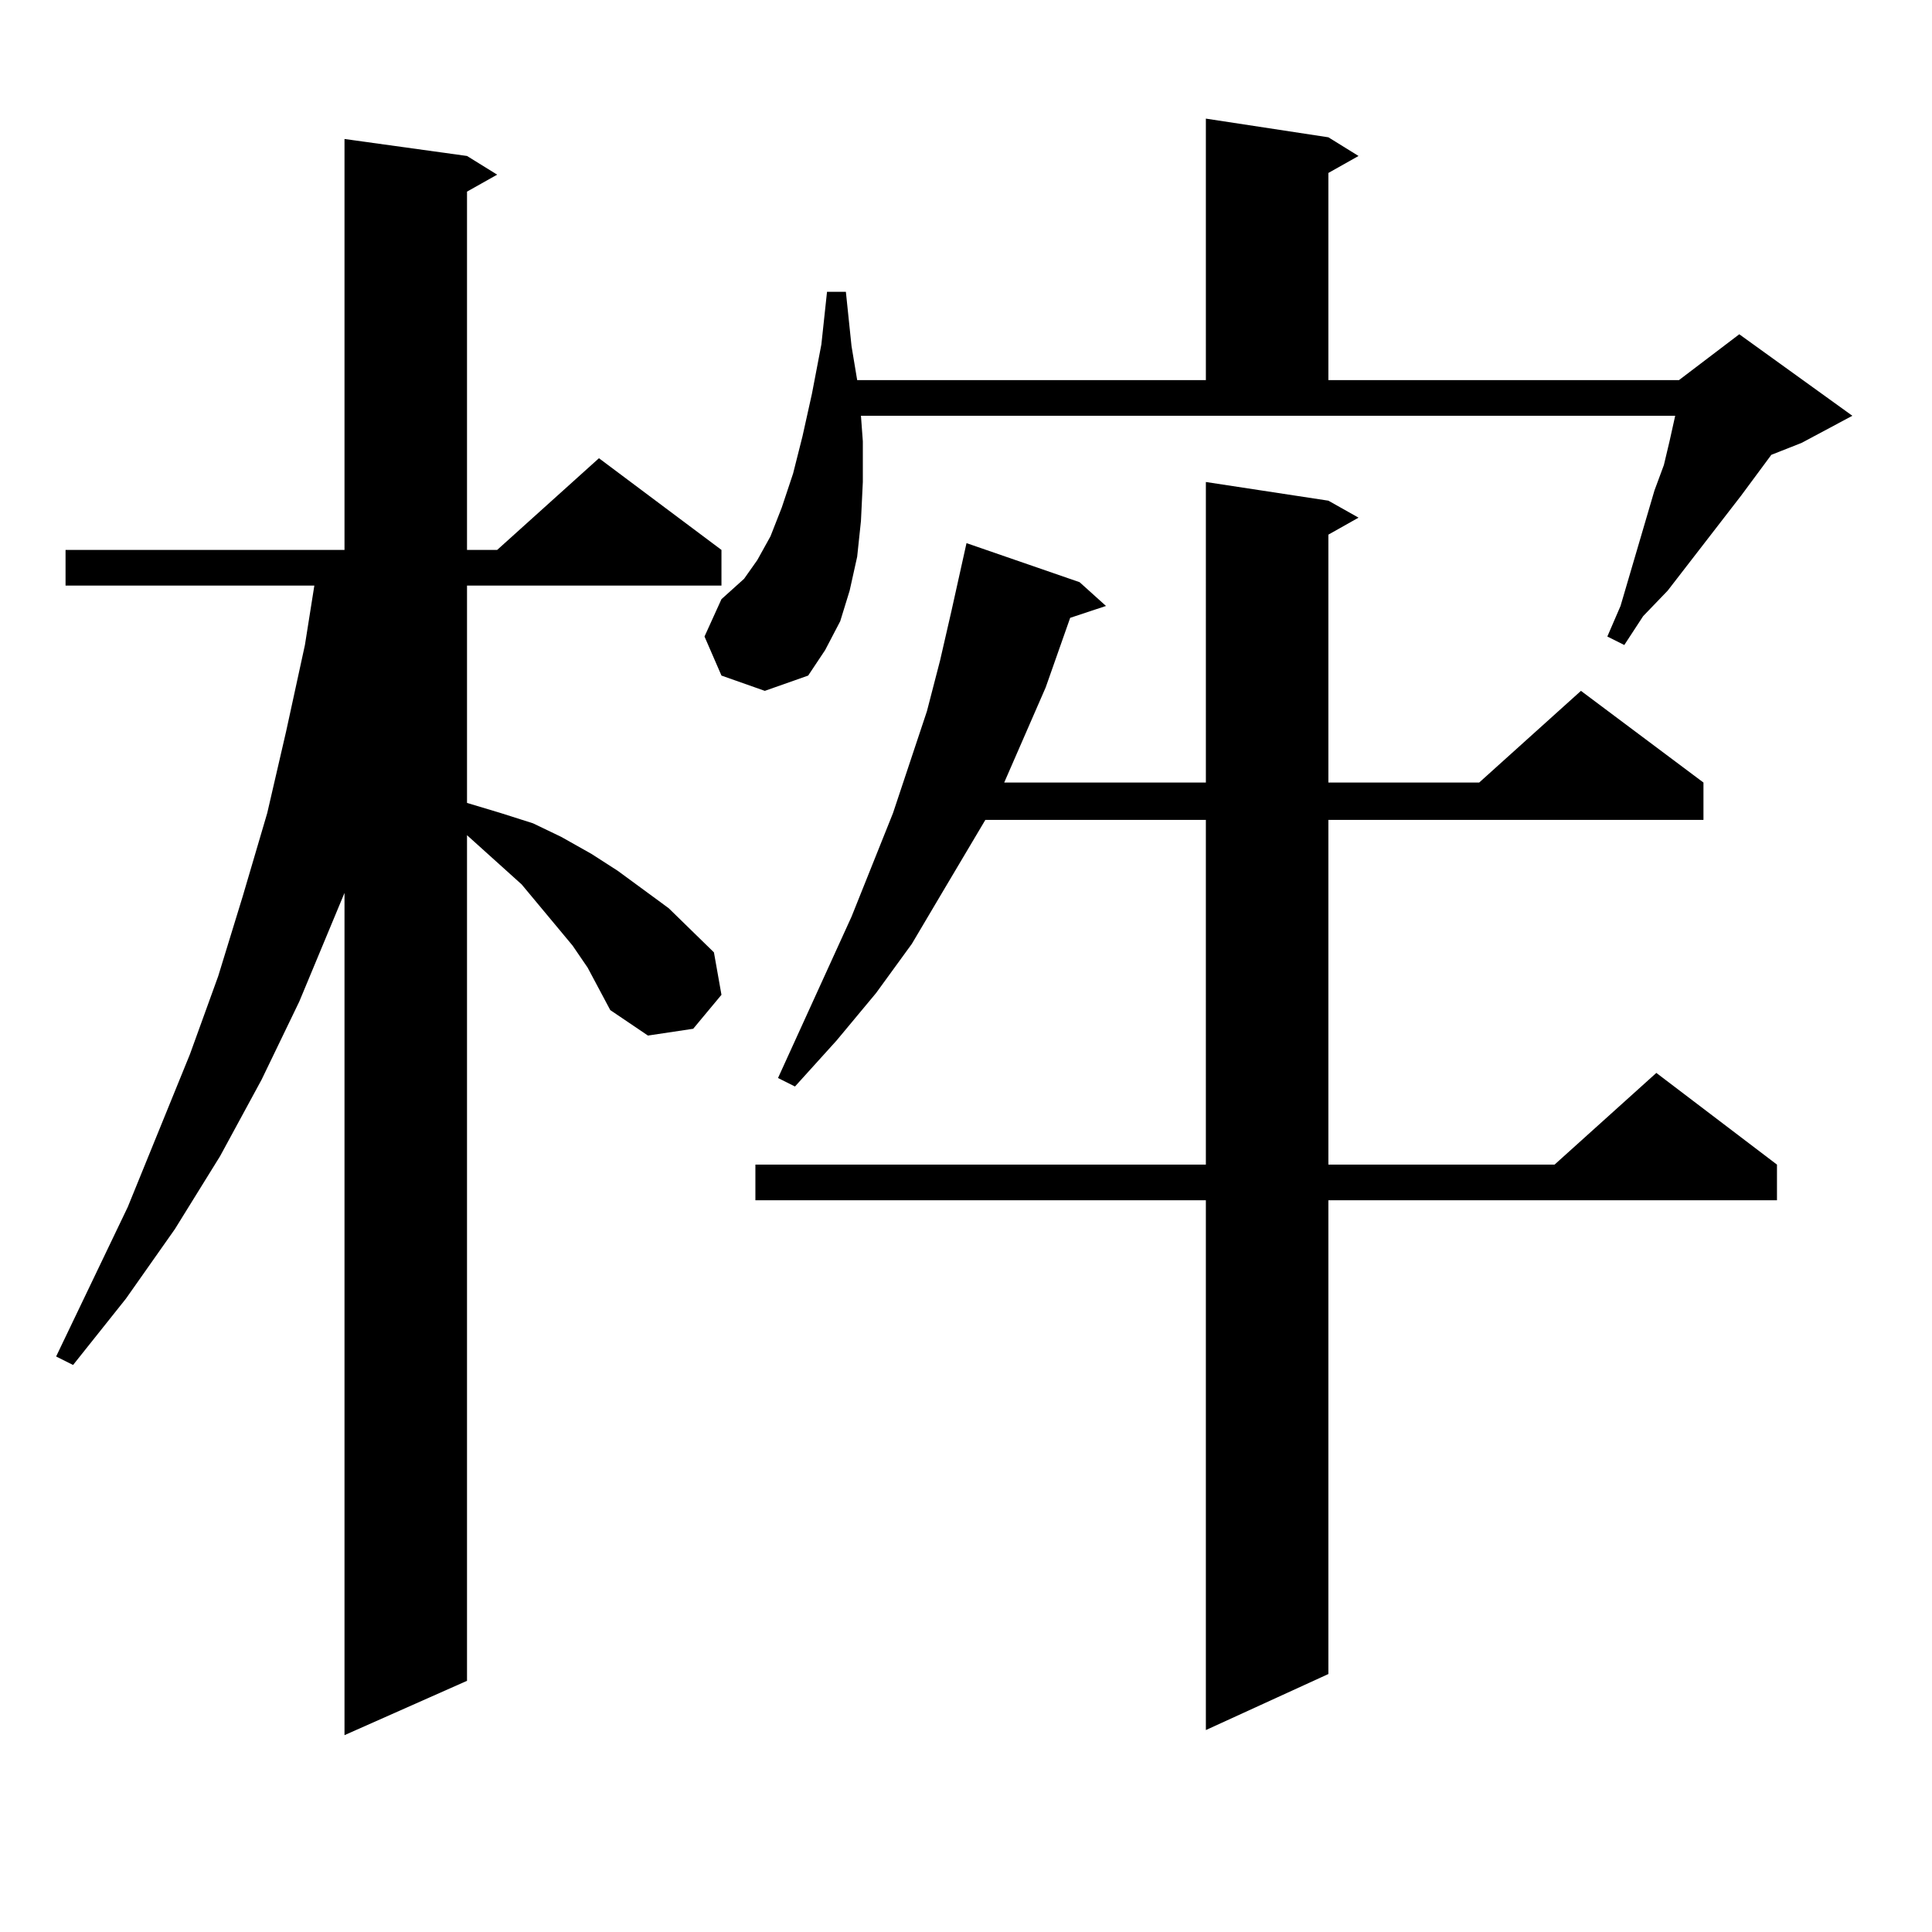<?xml version="1.0" encoding="utf-8"?>
<!-- Generator: Adobe Illustrator 16.0.0, SVG Export Plug-In . SVG Version: 6.00 Build 0)  -->
<!DOCTYPE svg PUBLIC "-//W3C//DTD SVG 1.1//EN" "http://www.w3.org/Graphics/SVG/1.1/DTD/svg11.dtd">
<svg version="1.1" id="图层_1" xmlns="http://www.w3.org/2000/svg" xmlns:xlink="http://www.w3.org/1999/xlink" x="0px" y="0px"
	 width="1000px" height="1000px" viewBox="0 0 1000 1000" enable-background="new 0 0 1000 1000" xml:space="preserve">
<path d="M304.163,500.848l-7.805-11.426l-17.561-21.094l-8.78-10.547l-22.438-20.215l-5.854-5.273v437.695l-63.413,28.125V462.176
	l-23.414,56.25l-19.512,40.43l-21.463,39.551L90.51,636.199l-25.365,36.035l-27.316,34.277l-8.78-4.395l37.072-77.344l32.194-79.102
	l14.634-40.43l12.683-41.309l12.683-43.066l9.756-42.188l9.756-44.824l4.878-30.762H33.926v-18.457h144.387V71.941l63.413,8.789
	l15.609,9.668l-15.609,8.789v185.449h15.609l52.682-47.461l63.413,47.461v18.457H241.726v112.5l17.561,5.273l16.585,5.273
	l14.634,7.031l15.609,8.789l13.658,8.789l26.341,19.336l23.414,22.852l3.902,21.973l-14.634,17.578l-23.414,3.516L315.87,522.82
	L304.163,500.848z M373.43,349.676l-8.78-20.215l8.78-19.336l4.878-4.395l6.829-6.152l6.829-9.668l6.829-12.305l5.854-14.941
	l5.854-17.578l4.878-19.336l4.878-21.973l4.878-25.488l2.927-27.246h9.756l2.927,28.125l2.927,17.578h180.483V61.395l63.413,9.668
	l15.609,9.668l-15.609,8.789v107.227h181.459l31.219-23.73l58.535,42.188l-26.341,14.063l-15.609,6.152l-15.609,21.094
	l-38.048,49.219l-12.683,13.184l-9.756,14.941l-8.78-4.395l6.829-15.82l17.561-59.766l4.878-13.184l2.927-12.305l2.927-13.184
	H445.623l0.976,13.184v21.094l-0.976,20.215l-1.951,18.457l-3.902,17.578l-4.878,15.82l-7.805,14.941l-8.78,13.184l-22.438,7.91
	L373.43,349.676z M687.568,259.148l15.609,8.789l-15.609,8.789v128.32h78.047l52.682-47.461l63.413,47.461v19.336H687.568v178.418
	h117.07l52.682-47.461l62.438,47.461v18.457H687.568v245.215l-63.413,29.004V621.258H390.99v-18.457h233.165V424.383H510.012
	l-22.438,37.793l-15.609,26.367l-18.536,25.488l-20.487,24.609l-21.463,23.73l-8.78-4.395l38.048-83.496l21.463-53.613
	l17.561-52.734l6.829-26.367l5.854-25.488l5.854-26.367l1.951-8.789l58.535,20.215l13.658,12.305l-18.536,6.152l-12.683,36.035
	l-21.463,49.219h104.388V249.48L687.568,259.148z"/>
</svg>
